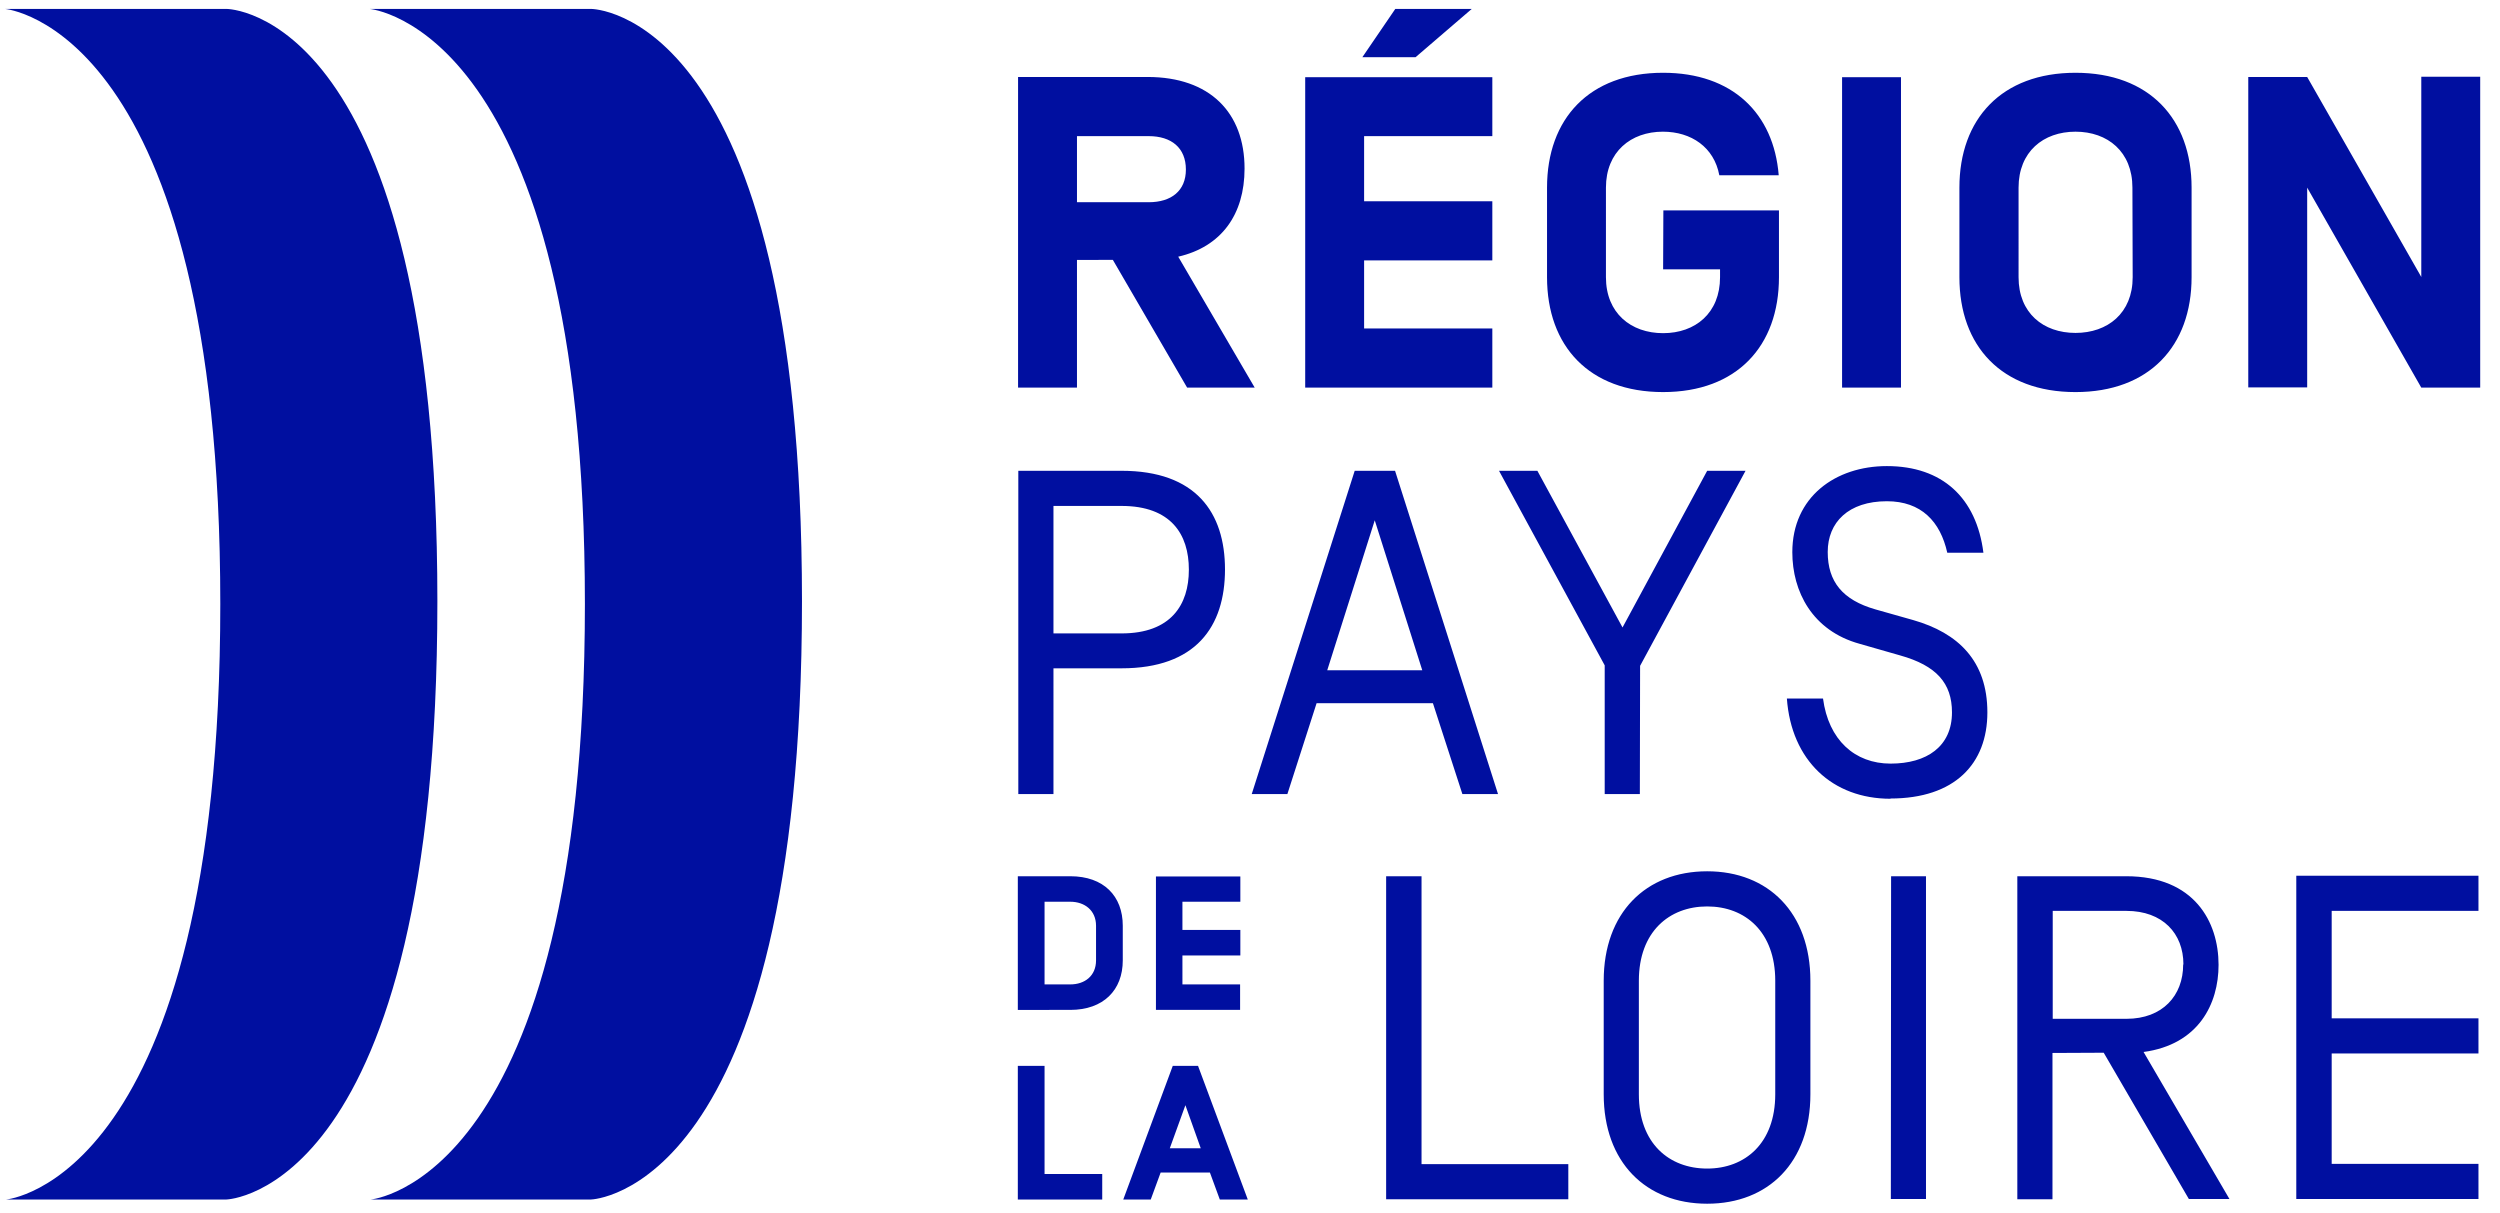 <svg xmlns="http://www.w3.org/2000/svg" width="101" height="49" fill="none"><path fill="#000FA0" d="M14.94.36h8.94s8.52 0 8.52 23.93-8.52 24.17-8.52 24.17h-8.9s8.65-.74 8.65-24.06S14.93.36 14.93.36"/><path fill="#000FA0" d="M.2.36h8.95s8.52 0 8.52 23.93-8.52 24.17-8.52 24.17H.25S8.9 47.72 8.9 24.4.2.36.2.36m94 42.2h5.93v-1.42H94.2V36.8h5.93v-1.42h-7.36v13.06h7.36v-1.42H94.2zm-6-3.59c0 1.25-.83 2.19-2.29 2.19h-2.98V36.8h2.98c1.46 0 2.3.91 2.3 2.16m-3.22 3.57 3.44 5.91h1.64L86.6 42.5c2.22-.3 3.03-1.94 3.03-3.52 0-1.74-.98-3.58-3.73-3.58h-4.4v13.05h1.42v-5.91zm-8.6 5.91h1.42V35.4H76.4zm-3.25-8.82c0-2.74-1.7-4.42-4.17-4.42-2.48 0-4.18 1.68-4.18 4.42v4.59c0 2.74 1.7 4.42 4.18 4.42s4.17-1.68 4.17-4.42zm-1.42 4.59c0 1.98-1.22 3-2.75 3-1.54 0-2.76-1.02-2.76-3v-4.59c0-1.97 1.22-3 2.76-3s2.75 1.03 2.75 3zM56 48.45h7.36v-1.42h-5.93V35.4H56zm20.37-16.19c2.6 0 3.92-1.4 3.92-3.48s-1.18-3.21-3-3.73l-1.52-.43c-1.33-.38-1.93-1.12-1.93-2.32s.84-2.05 2.39-2.05c1.39 0 2.16.82 2.44 2.08h1.46c-.28-2.22-1.66-3.5-3.9-3.5-2.07 0-3.82 1.24-3.82 3.48 0 1.58.8 3.17 2.72 3.7l1.64.47c1.46.41 2.09 1.12 2.09 2.3 0 1.38-1.02 2.07-2.48 2.07-1.45 0-2.51-.96-2.73-2.63h-1.46c.18 2.5 1.84 4.05 4.19 4.05M66.26 26.9l4.26-7.88h-1.55l-3.42 6.33-3.44-6.33h-1.55l4.27 7.86v5.2h1.42zm-8.8.18h-3.84l1.92-6.06zm1.62 5h1.44l-4.16-13.06h-1.63l-4.16 13.06h1.44l1.18-3.67h4.7zm-11.05-9.06c0 1.41-.72 2.57-2.72 2.57h-2.75v-5.15h2.75c2 0 2.72 1.15 2.72 2.57m1.46 0c0-2.31-1.18-3.99-4.18-3.99h-4.17v13.06h1.42V27h2.75c3 0 4.18-1.68 4.18-4M100.2 3.1h-2.38v8.09l-4.61-8.08h-2.38v12.54h2.38V7.58l4.61 8.08h2.38zm-14.04 8.1c0 1.45-1.01 2.25-2.31 2.25s-2.3-.8-2.3-2.25V7.58c0-1.45 1-2.26 2.3-2.26s2.3.81 2.3 2.26zm2.38 0V7.58c0-2.77-1.7-4.64-4.69-4.64-2.98 0-4.69 1.86-4.69 4.64v3.62c0 2.78 1.7 4.64 4.69 4.64 2.98 0 4.69-1.86 4.69-4.64M76.8 3.12h-2.38v12.54h2.38zm-9.61 7.76h2.3v.32c0 1.45-1 2.26-2.3 2.26s-2.31-.81-2.31-2.26V7.58c0-1.45 1.01-2.26 2.3-2.26 1.15 0 2.07.63 2.28 1.76h2.4c-.2-2.5-1.87-4.14-4.67-4.14-2.99 0-4.69 1.86-4.69 4.64v3.62c0 2.78 1.7 4.64 4.69 4.64 2.98 0 4.68-1.86 4.68-4.64V8.5H67.2zM56.37.36l-1.33 1.95h2.15L59.46.36zM55.11 5.5h5.18V3.12h-7.56v12.54h7.56v-2.39h-5.18v-2.75h5.18V8.13h-5.18zm-7.2 1.35c0 .86-.59 1.32-1.5 1.32h-2.9V5.5h2.9c.91 0 1.5.47 1.5 1.35m-2.95 3.65 3 5.16h2.73l-3.09-5.29c1.74-.4 2.68-1.7 2.68-3.56 0-2.26-1.4-3.7-3.92-3.7h-5.23v12.55h2.38V10.5zm3.92 36.87.4 1.09h1.13l-2.01-5.4h-1.02l-2 5.4h1.11l.4-1.09zm-.37-.98h-1.25l.63-1.74zm-6.31-3.33h-1.08v5.4h3.41v-1.03H42.2zm5.57-6.63h2.34v-1.02H46.7v5.39h3.4v-1.03h-2.33V38.6h2.34v-1.03h-2.34zm-3.49 2.37c0 .63-.46.97-1.04.97H42.2v-3.34h1.04c.58 0 1.04.35 1.04.97zm-1.04 2c1.34 0 2.12-.8 2.12-2v-1.4c0-1.2-.77-2-2.12-2h-2.12v5.4z"/></svg>